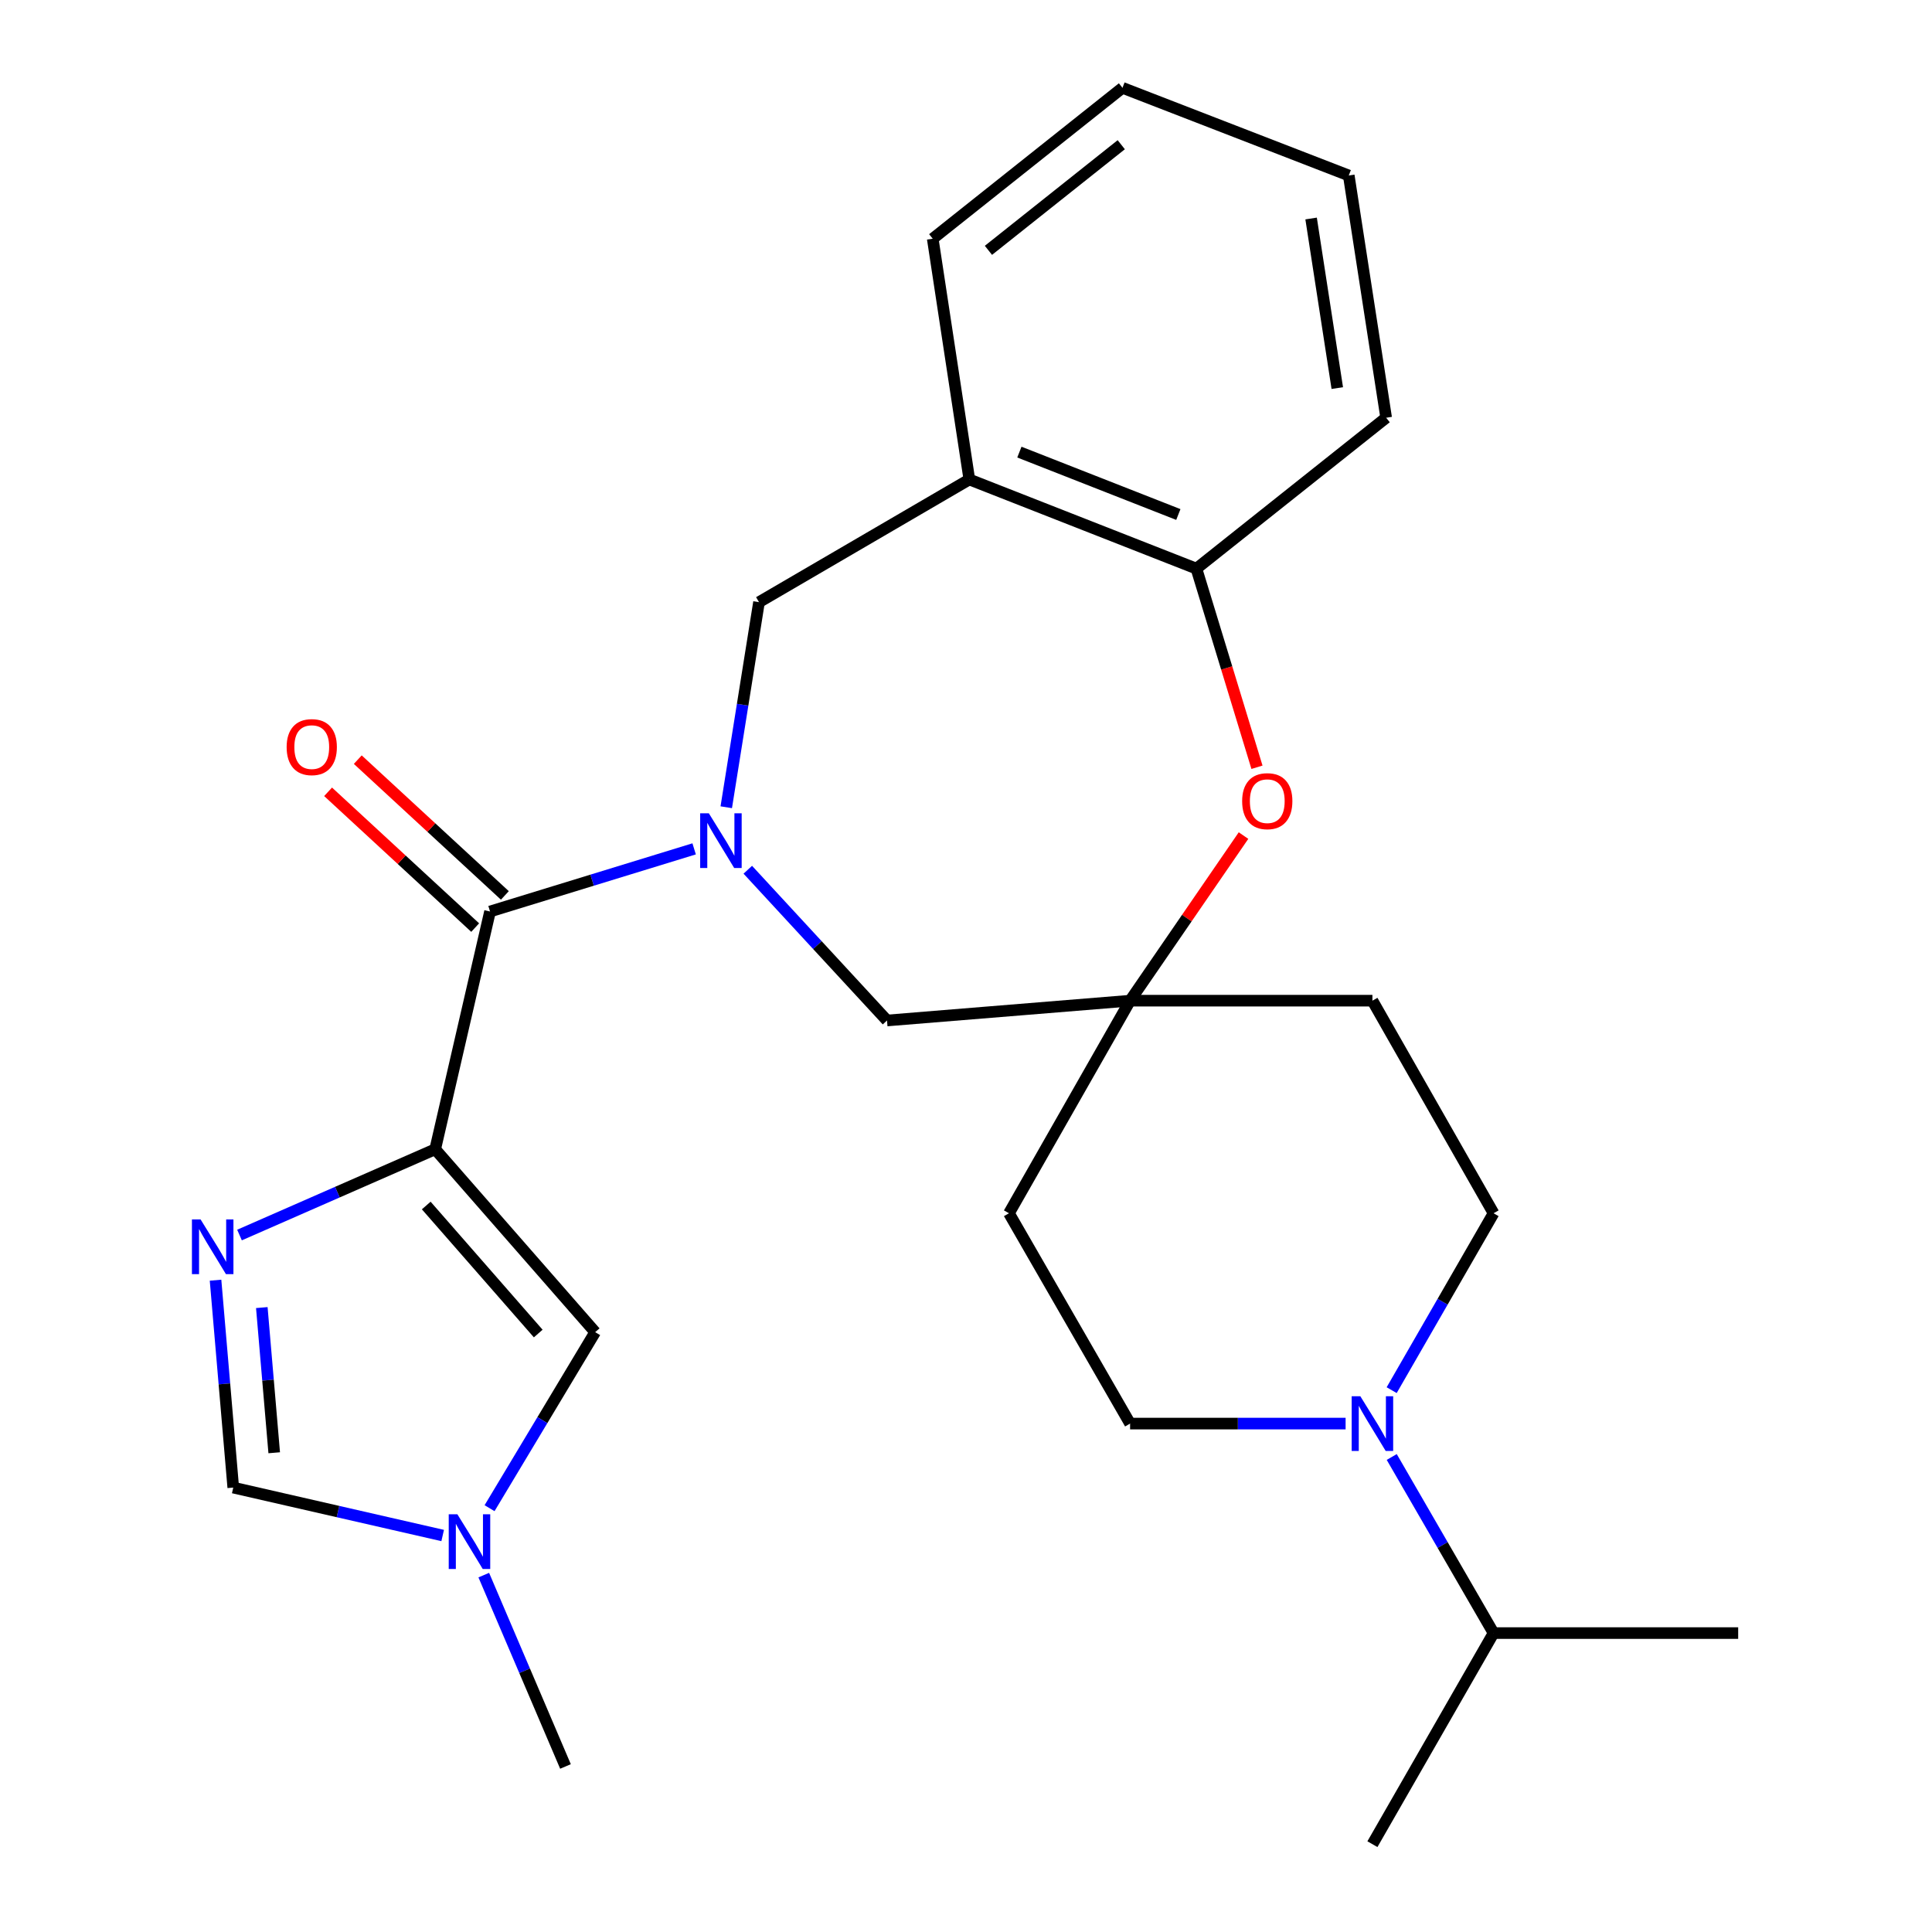 <?xml version='1.0' encoding='iso-8859-1'?>
<svg version='1.1' baseProfile='full'
              xmlns='http://www.w3.org/2000/svg'
                      xmlns:rdkit='http://www.rdkit.org/xml'
                      xmlns:xlink='http://www.w3.org/1999/xlink'
                  xml:space='preserve'
width='1000px' height='1000px' viewBox='0 0 1000 1000'>
<!-- END OF HEADER -->
<rect style='opacity:1.0;fill:#FFFFFF;stroke:none' width='1000' height='1000' x='0' y='0'> </rect>
<path class='bond-1' d='M 225.254,594.854 L 253.638,471.793' style='fill:none;fill-rule:evenodd;stroke:#000000;stroke-width:6px;stroke-linecap:butt;stroke-linejoin:miter;stroke-opacity:1' />
<path class='bond-2' d='M 225.254,594.854 L 174.612,617.053' style='fill:none;fill-rule:evenodd;stroke:#000000;stroke-width:6px;stroke-linecap:butt;stroke-linejoin:miter;stroke-opacity:1' />
<path class='bond-2' d='M 174.612,617.053 L 123.969,639.253' style='fill:none;fill-rule:evenodd;stroke:#0000FF;stroke-width:6px;stroke-linecap:butt;stroke-linejoin:miter;stroke-opacity:1' />
<path class='bond-3' d='M 225.254,594.854 L 308.063,689.519' style='fill:none;fill-rule:evenodd;stroke:#000000;stroke-width:6px;stroke-linecap:butt;stroke-linejoin:miter;stroke-opacity:1' />
<path class='bond-3' d='M 220.623,623.97 L 278.589,690.236' style='fill:none;fill-rule:evenodd;stroke:#000000;stroke-width:6px;stroke-linecap:butt;stroke-linejoin:miter;stroke-opacity:1' />
<path class='bond-0' d='M 359.284,439.371 L 306.461,455.582' style='fill:none;fill-rule:evenodd;stroke:#0000FF;stroke-width:6px;stroke-linecap:butt;stroke-linejoin:miter;stroke-opacity:1' />
<path class='bond-0' d='M 306.461,455.582 L 253.638,471.793' style='fill:none;fill-rule:evenodd;stroke:#000000;stroke-width:6px;stroke-linecap:butt;stroke-linejoin:miter;stroke-opacity:1' />
<path class='bond-8' d='M 375.909,417.83 L 384.384,364.754' style='fill:none;fill-rule:evenodd;stroke:#0000FF;stroke-width:6px;stroke-linecap:butt;stroke-linejoin:miter;stroke-opacity:1' />
<path class='bond-8' d='M 384.384,364.754 L 392.86,311.677' style='fill:none;fill-rule:evenodd;stroke:#000000;stroke-width:6px;stroke-linecap:butt;stroke-linejoin:miter;stroke-opacity:1' />
<path class='bond-12' d='M 387.057,450.176 L 423.087,489.191' style='fill:none;fill-rule:evenodd;stroke:#0000FF;stroke-width:6px;stroke-linecap:butt;stroke-linejoin:miter;stroke-opacity:1' />
<path class='bond-12' d='M 423.087,489.191 L 459.116,528.207' style='fill:none;fill-rule:evenodd;stroke:#000000;stroke-width:6px;stroke-linecap:butt;stroke-linejoin:miter;stroke-opacity:1' />
<path class='bond-13' d='M 261.321,463.469 L 223.254,428.331' style='fill:none;fill-rule:evenodd;stroke:#000000;stroke-width:6px;stroke-linecap:butt;stroke-linejoin:miter;stroke-opacity:1' />
<path class='bond-13' d='M 223.254,428.331 L 185.187,393.192' style='fill:none;fill-rule:evenodd;stroke:#FF0000;stroke-width:6px;stroke-linecap:butt;stroke-linejoin:miter;stroke-opacity:1' />
<path class='bond-13' d='M 245.954,480.117 L 207.887,444.979' style='fill:none;fill-rule:evenodd;stroke:#000000;stroke-width:6px;stroke-linecap:butt;stroke-linejoin:miter;stroke-opacity:1' />
<path class='bond-13' d='M 207.887,444.979 L 169.82,409.84' style='fill:none;fill-rule:evenodd;stroke:#FF0000;stroke-width:6px;stroke-linecap:butt;stroke-linejoin:miter;stroke-opacity:1' />
<path class='bond-9' d='M 111.563,662.626 L 116.148,716.3' style='fill:none;fill-rule:evenodd;stroke:#0000FF;stroke-width:6px;stroke-linecap:butt;stroke-linejoin:miter;stroke-opacity:1' />
<path class='bond-9' d='M 116.148,716.3 L 120.734,769.973' style='fill:none;fill-rule:evenodd;stroke:#000000;stroke-width:6px;stroke-linecap:butt;stroke-linejoin:miter;stroke-opacity:1' />
<path class='bond-9' d='M 135.512,676.8 L 138.722,714.371' style='fill:none;fill-rule:evenodd;stroke:#0000FF;stroke-width:6px;stroke-linecap:butt;stroke-linejoin:miter;stroke-opacity:1' />
<path class='bond-9' d='M 138.722,714.371 L 141.932,751.943' style='fill:none;fill-rule:evenodd;stroke:#000000;stroke-width:6px;stroke-linecap:butt;stroke-linejoin:miter;stroke-opacity:1' />
<path class='bond-7' d='M 308.063,689.519 L 280.729,735.076' style='fill:none;fill-rule:evenodd;stroke:#000000;stroke-width:6px;stroke-linecap:butt;stroke-linejoin:miter;stroke-opacity:1' />
<path class='bond-7' d='M 280.729,735.076 L 253.395,780.632' style='fill:none;fill-rule:evenodd;stroke:#0000FF;stroke-width:6px;stroke-linecap:butt;stroke-linejoin:miter;stroke-opacity:1' />
<path class='bond-4' d='M 643.642,432.494 L 614.288,475.221' style='fill:none;fill-rule:evenodd;stroke:#FF0000;stroke-width:6px;stroke-linecap:butt;stroke-linejoin:miter;stroke-opacity:1' />
<path class='bond-4' d='M 614.288,475.221 L 584.934,517.949' style='fill:none;fill-rule:evenodd;stroke:#000000;stroke-width:6px;stroke-linecap:butt;stroke-linejoin:miter;stroke-opacity:1' />
<path class='bond-27' d='M 650.61,397.135 L 634.934,345.728' style='fill:none;fill-rule:evenodd;stroke:#FF0000;stroke-width:6px;stroke-linecap:butt;stroke-linejoin:miter;stroke-opacity:1' />
<path class='bond-27' d='M 634.934,345.728 L 619.258,294.32' style='fill:none;fill-rule:evenodd;stroke:#000000;stroke-width:6px;stroke-linecap:butt;stroke-linejoin:miter;stroke-opacity:1' />
<path class='bond-5' d='M 584.934,517.949 L 459.116,528.207' style='fill:none;fill-rule:evenodd;stroke:#000000;stroke-width:6px;stroke-linecap:butt;stroke-linejoin:miter;stroke-opacity:1' />
<path class='bond-16' d='M 584.934,517.949 L 710.361,517.949' style='fill:none;fill-rule:evenodd;stroke:#000000;stroke-width:6px;stroke-linecap:butt;stroke-linejoin:miter;stroke-opacity:1' />
<path class='bond-17' d='M 584.934,517.949 L 522.239,627.982' style='fill:none;fill-rule:evenodd;stroke:#000000;stroke-width:6px;stroke-linecap:butt;stroke-linejoin:miter;stroke-opacity:1' />
<path class='bond-6' d='M 696.485,736.845 L 640.709,736.845' style='fill:none;fill-rule:evenodd;stroke:#0000FF;stroke-width:6px;stroke-linecap:butt;stroke-linejoin:miter;stroke-opacity:1' />
<path class='bond-6' d='M 640.709,736.845 L 584.934,736.845' style='fill:none;fill-rule:evenodd;stroke:#000000;stroke-width:6px;stroke-linecap:butt;stroke-linejoin:miter;stroke-opacity:1' />
<path class='bond-18' d='M 720.36,754.136 L 746.714,799.708' style='fill:none;fill-rule:evenodd;stroke:#0000FF;stroke-width:6px;stroke-linecap:butt;stroke-linejoin:miter;stroke-opacity:1' />
<path class='bond-18' d='M 746.714,799.708 L 773.068,845.28' style='fill:none;fill-rule:evenodd;stroke:#000000;stroke-width:6px;stroke-linecap:butt;stroke-linejoin:miter;stroke-opacity:1' />
<path class='bond-28' d='M 720.326,719.544 L 746.697,673.763' style='fill:none;fill-rule:evenodd;stroke:#0000FF;stroke-width:6px;stroke-linecap:butt;stroke-linejoin:miter;stroke-opacity:1' />
<path class='bond-28' d='M 746.697,673.763 L 773.068,627.982' style='fill:none;fill-rule:evenodd;stroke:#000000;stroke-width:6px;stroke-linecap:butt;stroke-linejoin:miter;stroke-opacity:1' />
<path class='bond-19' d='M 250.4,815.277 L 271.547,864.798' style='fill:none;fill-rule:evenodd;stroke:#0000FF;stroke-width:6px;stroke-linecap:butt;stroke-linejoin:miter;stroke-opacity:1' />
<path class='bond-19' d='M 271.547,864.798 L 292.694,914.318' style='fill:none;fill-rule:evenodd;stroke:#000000;stroke-width:6px;stroke-linecap:butt;stroke-linejoin:miter;stroke-opacity:1' />
<path class='bond-26' d='M 229.126,794.778 L 174.93,782.376' style='fill:none;fill-rule:evenodd;stroke:#0000FF;stroke-width:6px;stroke-linecap:butt;stroke-linejoin:miter;stroke-opacity:1' />
<path class='bond-26' d='M 174.93,782.376 L 120.734,769.973' style='fill:none;fill-rule:evenodd;stroke:#000000;stroke-width:6px;stroke-linecap:butt;stroke-linejoin:miter;stroke-opacity:1' />
<path class='bond-10' d='M 392.86,311.677 L 501.723,248.177' style='fill:none;fill-rule:evenodd;stroke:#000000;stroke-width:6px;stroke-linecap:butt;stroke-linejoin:miter;stroke-opacity:1' />
<path class='bond-11' d='M 501.723,248.177 L 619.258,294.32' style='fill:none;fill-rule:evenodd;stroke:#000000;stroke-width:6px;stroke-linecap:butt;stroke-linejoin:miter;stroke-opacity:1' />
<path class='bond-11' d='M 527.632,234.009 L 609.907,266.309' style='fill:none;fill-rule:evenodd;stroke:#000000;stroke-width:6px;stroke-linecap:butt;stroke-linejoin:miter;stroke-opacity:1' />
<path class='bond-20' d='M 501.723,248.177 L 482.779,123.555' style='fill:none;fill-rule:evenodd;stroke:#000000;stroke-width:6px;stroke-linecap:butt;stroke-linejoin:miter;stroke-opacity:1' />
<path class='bond-21' d='M 619.258,294.32 L 717.472,216.219' style='fill:none;fill-rule:evenodd;stroke:#000000;stroke-width:6px;stroke-linecap:butt;stroke-linejoin:miter;stroke-opacity:1' />
<path class='bond-14' d='M 773.068,627.982 L 710.361,517.949' style='fill:none;fill-rule:evenodd;stroke:#000000;stroke-width:6px;stroke-linecap:butt;stroke-linejoin:miter;stroke-opacity:1' />
<path class='bond-15' d='M 584.934,736.845 L 522.239,627.982' style='fill:none;fill-rule:evenodd;stroke:#000000;stroke-width:6px;stroke-linecap:butt;stroke-linejoin:miter;stroke-opacity:1' />
<path class='bond-22' d='M 773.068,845.28 L 710.361,954.545' style='fill:none;fill-rule:evenodd;stroke:#000000;stroke-width:6px;stroke-linecap:butt;stroke-linejoin:miter;stroke-opacity:1' />
<path class='bond-23' d='M 773.068,845.28 L 899.678,845.28' style='fill:none;fill-rule:evenodd;stroke:#000000;stroke-width:6px;stroke-linecap:butt;stroke-linejoin:miter;stroke-opacity:1' />
<path class='bond-24' d='M 482.779,123.555 L 580.994,45.455' style='fill:none;fill-rule:evenodd;stroke:#000000;stroke-width:6px;stroke-linecap:butt;stroke-linejoin:miter;stroke-opacity:1' />
<path class='bond-24' d='M 511.613,129.573 L 580.363,74.903' style='fill:none;fill-rule:evenodd;stroke:#000000;stroke-width:6px;stroke-linecap:butt;stroke-linejoin:miter;stroke-opacity:1' />
<path class='bond-29' d='M 717.472,216.219 L 698.114,90.83' style='fill:none;fill-rule:evenodd;stroke:#000000;stroke-width:6px;stroke-linecap:butt;stroke-linejoin:miter;stroke-opacity:1' />
<path class='bond-29' d='M 692.177,200.868 L 678.627,113.095' style='fill:none;fill-rule:evenodd;stroke:#000000;stroke-width:6px;stroke-linecap:butt;stroke-linejoin:miter;stroke-opacity:1' />
<path class='bond-25' d='M 580.994,45.455 L 698.114,90.83' style='fill:none;fill-rule:evenodd;stroke:#000000;stroke-width:6px;stroke-linecap:butt;stroke-linejoin:miter;stroke-opacity:1' />
<path  class='atom-1' d='M 366.889 420.955
L 376.169 435.955
Q 377.089 437.435, 378.569 440.115
Q 380.049 442.795, 380.129 442.955
L 380.129 420.955
L 383.889 420.955
L 383.889 449.275
L 380.009 449.275
L 370.049 432.875
Q 368.889 430.955, 367.649 428.755
Q 366.449 426.555, 366.089 425.875
L 366.089 449.275
L 362.409 449.275
L 362.409 420.955
L 366.889 420.955
' fill='#0000FF'/>
<path  class='atom-3' d='M 103.826 631.179
L 113.106 646.179
Q 114.026 647.659, 115.506 650.339
Q 116.986 653.019, 117.066 653.179
L 117.066 631.179
L 120.826 631.179
L 120.826 659.499
L 116.946 659.499
L 106.986 643.099
Q 105.826 641.179, 104.586 638.979
Q 103.386 636.779, 103.026 636.099
L 103.026 659.499
L 99.346 659.499
L 99.346 631.179
L 103.826 631.179
' fill='#0000FF'/>
<path  class='atom-5' d='M 642.935 414.679
Q 642.935 407.879, 646.295 404.079
Q 649.655 400.279, 655.935 400.279
Q 662.215 400.279, 665.575 404.079
Q 668.935 407.879, 668.935 414.679
Q 668.935 421.559, 665.535 425.479
Q 662.135 429.359, 655.935 429.359
Q 649.695 429.359, 646.295 425.479
Q 642.935 421.599, 642.935 414.679
M 655.935 426.159
Q 660.255 426.159, 662.575 423.279
Q 664.935 420.359, 664.935 414.679
Q 664.935 409.119, 662.575 406.319
Q 660.255 403.479, 655.935 403.479
Q 651.615 403.479, 649.255 406.279
Q 646.935 409.079, 646.935 414.679
Q 646.935 420.399, 649.255 423.279
Q 651.615 426.159, 655.935 426.159
' fill='#FF0000'/>
<path  class='atom-7' d='M 704.101 722.685
L 713.381 737.685
Q 714.301 739.165, 715.781 741.845
Q 717.261 744.525, 717.341 744.685
L 717.341 722.685
L 721.101 722.685
L 721.101 751.005
L 717.221 751.005
L 707.261 734.605
Q 706.101 732.685, 704.861 730.485
Q 703.661 728.285, 703.301 727.605
L 703.301 751.005
L 699.621 751.005
L 699.621 722.685
L 704.101 722.685
' fill='#0000FF'/>
<path  class='atom-8' d='M 236.742 783.794
L 246.022 798.794
Q 246.942 800.274, 248.422 802.954
Q 249.902 805.634, 249.982 805.794
L 249.982 783.794
L 253.742 783.794
L 253.742 812.114
L 249.862 812.114
L 239.902 795.714
Q 238.742 793.794, 237.502 791.594
Q 236.302 789.394, 235.942 788.714
L 235.942 812.114
L 232.262 812.114
L 232.262 783.794
L 236.742 783.794
' fill='#0000FF'/>
<path  class='atom-14' d='M 148.364 386.699
Q 148.364 379.899, 151.724 376.099
Q 155.084 372.299, 161.364 372.299
Q 167.644 372.299, 171.004 376.099
Q 174.364 379.899, 174.364 386.699
Q 174.364 393.579, 170.964 397.499
Q 167.564 401.379, 161.364 401.379
Q 155.124 401.379, 151.724 397.499
Q 148.364 393.619, 148.364 386.699
M 161.364 398.179
Q 165.684 398.179, 168.004 395.299
Q 170.364 392.379, 170.364 386.699
Q 170.364 381.139, 168.004 378.339
Q 165.684 375.499, 161.364 375.499
Q 157.044 375.499, 154.684 378.299
Q 152.364 381.099, 152.364 386.699
Q 152.364 392.419, 154.684 395.299
Q 157.044 398.179, 161.364 398.179
' fill='#FF0000'/>
</svg>
